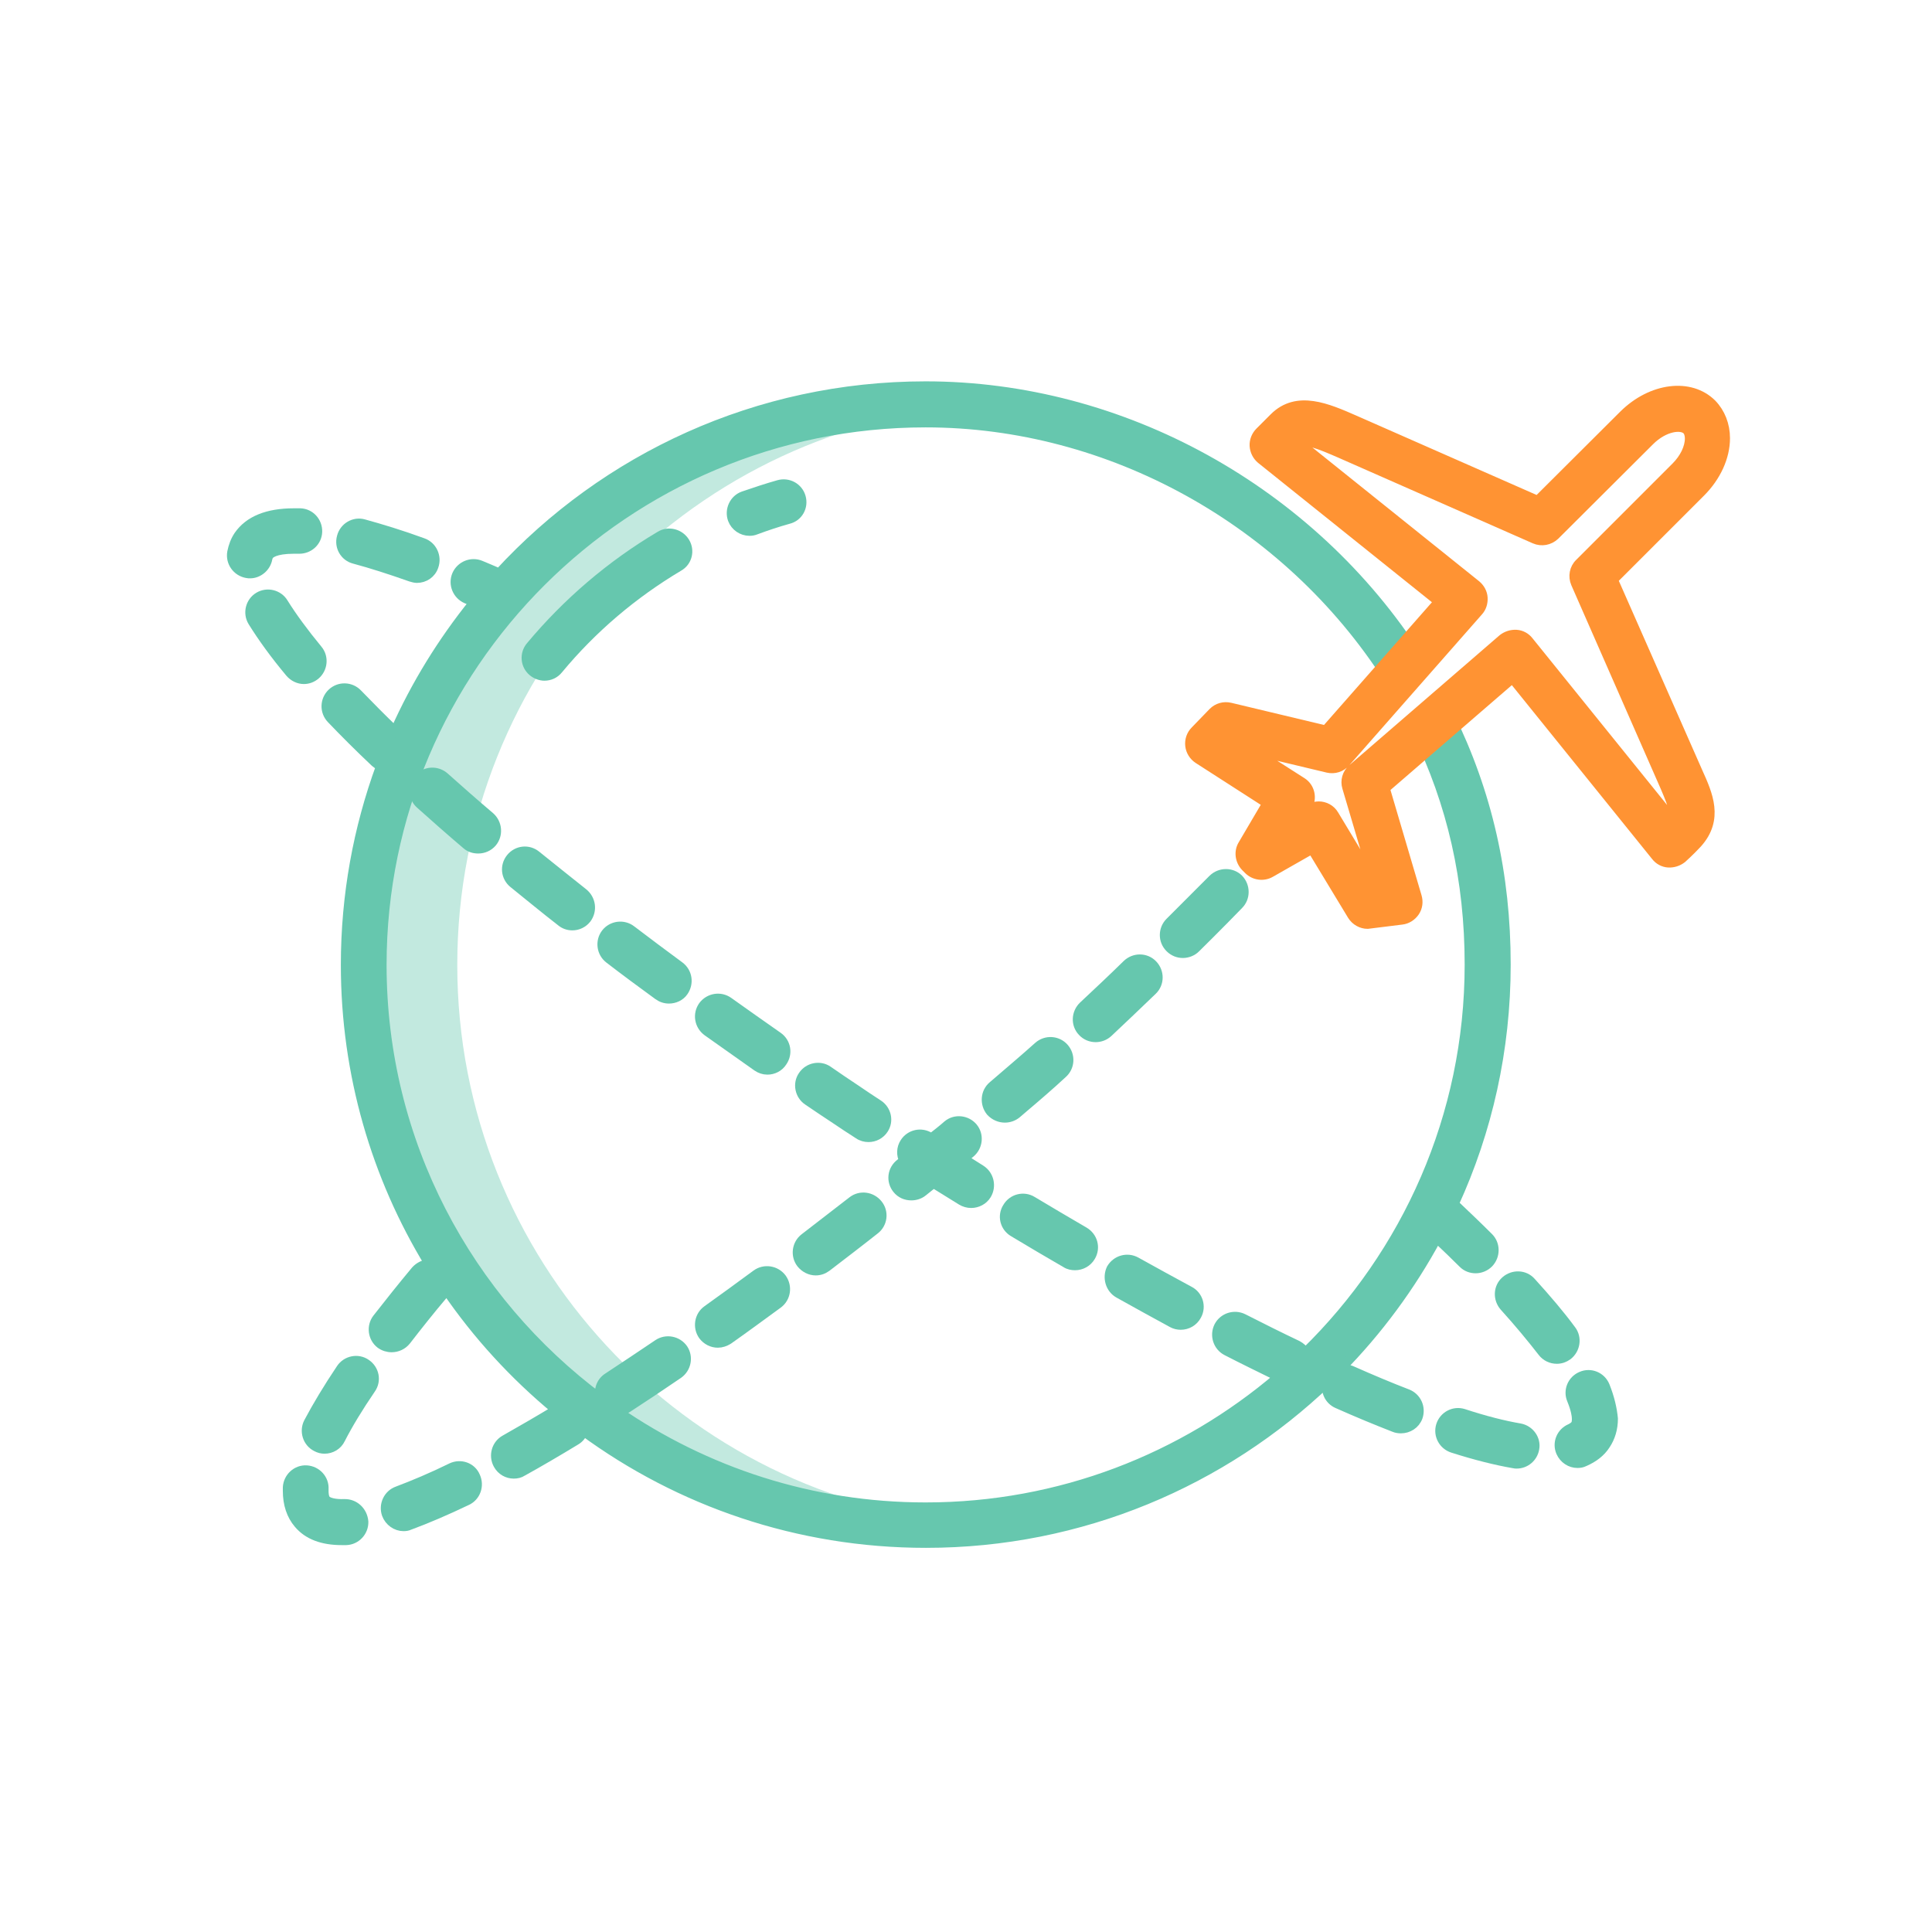 <svg width="104" height="104" viewBox="0 0 104 104" fill="none" xmlns="http://www.w3.org/2000/svg">
<path d="M24.615 51.941C24.615 36.114 36.812 23.116 52.328 21.873C51.527 21.808 50.709 21.775 49.876 21.775C33.215 21.775 19.71 35.281 19.71 51.941C19.71 68.602 33.215 82.107 49.876 82.107C50.709 82.107 51.527 82.074 52.328 82.009C36.812 80.766 24.615 67.768 24.615 51.941Z" fill="#C2E9DF"/>
<path d="M19.71 73.409C19.268 73.098 18.647 73.229 18.353 73.67C17.65 74.717 17.061 75.698 16.603 76.564C16.358 77.038 16.538 77.643 17.028 77.889C17.175 77.97 17.323 78.003 17.47 78.003C17.829 78.003 18.173 77.807 18.336 77.463C18.745 76.662 19.301 75.747 19.971 74.766C20.282 74.324 20.168 73.719 19.71 73.409Z" fill="#66C7AE" stroke="#66C7AE" stroke-width="0.5"/>
<path d="M24.304 79C23.241 79.523 22.26 79.932 21.394 80.259C20.887 80.439 20.625 81.011 20.805 81.518C20.952 81.91 21.328 82.172 21.721 82.172C21.835 82.172 21.95 82.156 22.048 82.107C22.98 81.763 24.01 81.322 25.138 80.782C25.628 80.553 25.825 79.965 25.596 79.474C25.383 78.968 24.794 78.771 24.304 79Z" fill="#66C7AE" stroke="#66C7AE" stroke-width="0.5"/>
<path d="M59.653 55.587C60.421 54.868 61.206 54.116 62.04 53.315C62.432 52.938 62.432 52.317 62.056 51.925C61.68 51.532 61.059 51.532 60.666 51.908C59.849 52.71 59.08 53.429 58.312 54.148C57.919 54.524 57.887 55.146 58.263 55.538C58.459 55.751 58.721 55.849 58.982 55.849C59.211 55.849 59.456 55.767 59.653 55.587Z" fill="#66C7AE" stroke="#66C7AE" stroke-width="0.5"/>
<path d="M54.094 60.181C54.323 60.181 54.552 60.1 54.731 59.953L55.075 59.658C55.81 59.037 56.53 58.416 57.2 57.794C57.609 57.435 57.642 56.813 57.282 56.405C56.922 55.996 56.301 55.963 55.892 56.323C55.222 56.928 54.502 57.533 53.783 58.154L53.44 58.448C53.031 58.792 52.982 59.413 53.325 59.838C53.538 60.067 53.816 60.181 54.094 60.181Z" fill="#66C7AE" stroke="#66C7AE" stroke-width="0.5"/>
<path d="M48.289 64.007C48.486 64.253 48.764 64.367 49.058 64.367C49.27 64.367 49.499 64.302 49.679 64.154C49.875 64.007 50.055 63.844 50.251 63.697C50.758 64.007 51.249 64.318 51.756 64.629C51.919 64.727 52.099 64.776 52.279 64.776C52.606 64.776 52.933 64.612 53.113 64.318C53.391 63.86 53.26 63.255 52.802 62.961C52.491 62.765 52.181 62.569 51.87 62.372C51.984 62.274 52.115 62.176 52.246 62.062C52.655 61.718 52.72 61.097 52.377 60.688C52.034 60.279 51.412 60.214 51.004 60.557C50.726 60.803 50.431 61.032 50.137 61.261C50.104 61.244 50.088 61.228 50.055 61.212C49.597 60.917 48.992 61.048 48.698 61.506C48.502 61.8 48.502 62.176 48.649 62.47C48.584 62.52 48.535 62.569 48.469 62.618C48.011 62.961 47.946 63.582 48.289 64.007Z" fill="#66C7AE" stroke="#66C7AE" stroke-width="0.5"/>
<path d="M45.886 64.645C45.019 65.315 44.153 65.986 43.303 66.64C42.878 66.967 42.796 67.588 43.123 68.013C43.319 68.258 43.613 68.406 43.908 68.406C44.12 68.406 44.316 68.34 44.496 68.209C45.346 67.555 46.229 66.885 47.096 66.198C47.521 65.871 47.603 65.25 47.259 64.825C46.916 64.4 46.311 64.318 45.886 64.645Z" fill="#66C7AE" stroke="#66C7AE" stroke-width="0.5"/>
<path d="M40.703 68.602C39.82 69.256 38.937 69.893 38.071 70.515C37.629 70.825 37.531 71.447 37.842 71.888C38.038 72.15 38.332 72.297 38.643 72.297C38.839 72.297 39.035 72.231 39.215 72.117C40.098 71.496 40.981 70.842 41.88 70.188C42.322 69.861 42.403 69.256 42.093 68.814C41.766 68.373 41.144 68.275 40.703 68.602Z" fill="#66C7AE" stroke="#66C7AE" stroke-width="0.5"/>
<path d="M66.683 48.703C67.059 48.328 67.059 47.706 66.683 47.314C66.307 46.938 65.686 46.938 65.293 47.314L64.525 48.082C64.002 48.605 63.478 49.129 62.972 49.636C62.596 50.011 62.579 50.633 62.972 51.025C63.168 51.221 63.413 51.319 63.675 51.319C63.92 51.319 64.182 51.221 64.361 51.042C64.868 50.535 65.391 50.028 65.915 49.488L66.683 48.703Z" fill="#66C7AE" stroke="#66C7AE" stroke-width="0.5"/>
<path d="M18.533 80.946C18.058 80.962 17.683 80.881 17.552 80.734C17.454 80.619 17.437 80.406 17.437 80.259C17.437 80.227 17.437 80.194 17.437 80.161C17.47 79.622 17.045 79.164 16.505 79.131C15.966 79.099 15.508 79.524 15.475 80.063C15.475 80.129 15.475 80.194 15.475 80.259C15.475 80.962 15.671 81.567 16.064 82.025C16.571 82.63 17.355 82.924 18.402 82.924C18.467 82.924 18.549 82.924 18.631 82.924C19.17 82.908 19.595 82.45 19.579 81.911C19.53 81.338 19.072 80.93 18.533 80.946Z" fill="#66C7AE" stroke="#66C7AE" stroke-width="0.5"/>
<path d="M54.552 66.329C55.5 66.901 56.448 67.457 57.38 67.997C57.527 68.095 57.707 68.127 57.871 68.127C58.214 68.127 58.541 67.948 58.721 67.637C58.999 67.163 58.835 66.574 58.361 66.296C57.429 65.757 56.497 65.201 55.565 64.645C55.108 64.367 54.503 64.514 54.225 64.988C53.93 65.446 54.078 66.051 54.552 66.329Z" fill="#66C7AE" stroke="#66C7AE" stroke-width="0.5"/>
<path d="M19.072 30.098C19.988 30.343 21.001 30.67 22.113 31.062C22.228 31.095 22.342 31.128 22.44 31.128C22.849 31.128 23.225 30.882 23.356 30.474C23.536 29.967 23.274 29.394 22.767 29.215C21.606 28.79 20.527 28.462 19.579 28.201C19.056 28.054 18.516 28.381 18.385 28.904C18.238 29.427 18.549 29.967 19.072 30.098Z" fill="#66C7AE" stroke="#66C7AE" stroke-width="0.5"/>
<path d="M75.758 75.027C74.826 74.668 73.812 74.242 72.782 73.785C72.57 73.686 72.324 73.686 72.112 73.736C74.172 71.643 75.938 69.256 77.344 66.656C77.834 67.114 78.308 67.572 78.75 68.013C78.946 68.209 79.191 68.291 79.436 68.291C79.682 68.291 79.943 68.193 80.139 67.997C80.516 67.604 80.516 66.983 80.139 66.607C79.551 66.018 78.93 65.43 78.276 64.808C80.074 60.885 81.071 56.519 81.071 51.925C81.071 47.069 80.074 42.671 78.014 38.485L76.248 39.352C78.161 43.259 79.093 47.379 79.093 51.925C79.093 60.1 75.709 67.49 70.264 72.804C70.166 72.64 70.019 72.509 69.839 72.411C68.907 71.97 67.926 71.479 66.929 70.972C66.438 70.727 65.85 70.923 65.604 71.397C65.359 71.888 65.555 72.477 66.029 72.722C66.978 73.212 67.926 73.67 68.825 74.112C63.708 78.477 57.07 81.126 49.827 81.126C43.663 81.126 37.957 79.213 33.231 75.959C33.411 75.959 33.591 75.91 33.771 75.796C34.654 75.223 35.586 74.602 36.518 73.964C36.959 73.654 37.074 73.049 36.779 72.607C36.469 72.166 35.864 72.052 35.422 72.346C34.507 72.967 33.591 73.572 32.725 74.144C32.332 74.389 32.185 74.864 32.332 75.289C25.187 69.975 20.56 61.489 20.56 51.941C20.56 35.853 33.689 22.756 49.827 22.756C59.751 22.756 69.283 28.037 74.728 36.523L76.379 35.46C70.591 26.402 60.405 20.778 49.827 20.778C40.752 20.778 32.577 24.653 26.871 30.849C26.528 30.702 26.201 30.555 25.874 30.424C25.367 30.212 24.795 30.457 24.582 30.948C24.37 31.454 24.615 32.027 25.105 32.239C25.236 32.288 25.383 32.354 25.514 32.419C23.814 34.528 22.375 36.85 21.263 39.352C20.544 38.665 19.873 37.978 19.252 37.34C18.876 36.948 18.255 36.932 17.862 37.308C17.47 37.684 17.454 38.305 17.83 38.697C18.549 39.45 19.334 40.234 20.184 41.036C20.282 41.117 20.38 41.199 20.495 41.232C19.268 44.584 18.598 48.181 18.598 51.941C18.598 57.827 20.25 63.353 23.111 68.046C22.833 68.046 22.571 68.177 22.375 68.389C21.639 69.272 20.936 70.155 20.299 70.972C19.972 71.397 20.053 72.019 20.478 72.346C20.658 72.477 20.871 72.542 21.083 72.542C21.378 72.542 21.672 72.411 21.868 72.166C22.489 71.365 23.16 70.515 23.896 69.648C23.945 69.583 23.994 69.517 24.026 69.436C25.678 71.855 27.672 74.03 29.929 75.894C28.98 76.466 28.049 77.005 27.182 77.496C26.708 77.758 26.544 78.363 26.806 78.837C26.986 79.164 27.313 79.344 27.656 79.344C27.82 79.344 27.983 79.311 28.13 79.213C29.046 78.706 29.994 78.15 30.991 77.545C31.188 77.431 31.335 77.251 31.4 77.038C36.567 80.831 42.943 83.071 49.843 83.071C58.23 83.071 65.85 79.752 71.458 74.389C71.311 74.864 71.539 75.371 71.997 75.567C73.06 76.041 74.09 76.466 75.055 76.842C75.169 76.891 75.3 76.907 75.414 76.907C75.807 76.907 76.183 76.678 76.33 76.286C76.51 75.779 76.265 75.223 75.758 75.027Z" fill="#66C7AE" stroke="#66C7AE" stroke-width="0.5"/>
<path d="M14.412 30.065C14.429 29.999 14.445 29.95 14.478 29.901C14.527 29.82 14.788 29.558 15.818 29.558C15.9 29.558 15.998 29.558 16.08 29.558C16.619 29.574 17.077 29.166 17.094 28.626C17.11 28.087 16.701 27.629 16.162 27.612C16.047 27.612 15.916 27.612 15.818 27.612C14.396 27.612 13.399 28.021 12.843 28.822C12.663 29.084 12.548 29.395 12.483 29.721C12.385 30.261 12.745 30.768 13.284 30.866C13.35 30.882 13.399 30.882 13.464 30.882C13.905 30.882 14.331 30.539 14.412 30.065Z" fill="#66C7AE" stroke="#66C7AE" stroke-width="0.5"/>
<path d="M16.358 36.572C16.587 36.572 16.799 36.49 16.979 36.343C17.388 36 17.453 35.379 17.11 34.97C16.342 34.038 15.72 33.188 15.263 32.452C14.985 31.994 14.38 31.847 13.922 32.125C13.464 32.403 13.317 33.008 13.595 33.465C14.102 34.283 14.772 35.215 15.606 36.212C15.802 36.441 16.08 36.572 16.358 36.572Z" fill="#66C7AE" stroke="#66C7AE" stroke-width="0.5"/>
<path d="M31.4 48.066C30.533 47.379 29.683 46.693 28.866 46.039C28.441 45.695 27.835 45.761 27.492 46.186C27.149 46.611 27.214 47.216 27.639 47.559C28.473 48.23 29.323 48.933 30.206 49.619C30.386 49.767 30.599 49.832 30.811 49.832C31.105 49.832 31.384 49.701 31.58 49.456C31.907 49.014 31.825 48.409 31.4 48.066Z" fill="#66C7AE" stroke="#66C7AE" stroke-width="0.5"/>
<path d="M81.823 76.874C80.957 76.727 79.926 76.466 78.782 76.09C78.259 75.926 77.719 76.221 77.556 76.727C77.392 77.251 77.686 77.79 78.193 77.954C79.42 78.346 80.531 78.624 81.48 78.787C81.545 78.804 81.594 78.804 81.643 78.804C82.117 78.804 82.526 78.46 82.608 77.986C82.706 77.48 82.346 76.973 81.823 76.874Z" fill="#66C7AE" stroke="#66C7AE" stroke-width="0.5"/>
<path d="M23.928 41.82C23.519 41.461 22.898 41.493 22.538 41.902C22.178 42.311 22.211 42.932 22.62 43.292C23.405 43.995 24.239 44.731 25.105 45.467C25.285 45.63 25.514 45.695 25.743 45.695C26.021 45.695 26.299 45.581 26.495 45.352C26.838 44.943 26.789 44.322 26.38 43.962C25.514 43.227 24.696 42.507 23.928 41.82Z" fill="#66C7AE" stroke="#66C7AE" stroke-width="0.5"/>
<path d="M86.401 74.602C86.189 74.095 85.617 73.866 85.126 74.079C84.619 74.291 84.39 74.864 84.603 75.354C84.816 75.877 84.865 76.204 84.865 76.384C84.865 76.515 84.848 76.63 84.799 76.695C84.75 76.76 84.668 76.826 84.538 76.891C84.031 77.104 83.802 77.676 84.014 78.166C84.178 78.543 84.538 78.771 84.914 78.771C85.044 78.771 85.159 78.755 85.29 78.69C85.78 78.477 86.173 78.183 86.434 77.774C86.696 77.382 86.843 76.907 86.843 76.368C86.794 75.845 86.663 75.256 86.401 74.602Z" fill="#66C7AE" stroke="#66C7AE" stroke-width="0.5"/>
<path d="M36.583 52.007C35.7 51.353 34.817 50.699 33.983 50.061C33.558 49.734 32.937 49.816 32.61 50.241C32.283 50.666 32.365 51.287 32.79 51.614C33.64 52.268 34.523 52.922 35.422 53.576C35.602 53.707 35.798 53.772 36.011 53.772C36.305 53.772 36.616 53.642 36.795 53.38C37.106 52.938 37.024 52.334 36.583 52.007Z" fill="#66C7AE" stroke="#66C7AE" stroke-width="0.5"/>
<path d="M60.225 69.632C61.189 70.171 62.17 70.711 63.102 71.218C63.249 71.299 63.413 71.332 63.56 71.332C63.904 71.332 64.247 71.152 64.427 70.809C64.688 70.335 64.508 69.73 64.018 69.484C63.086 68.978 62.121 68.454 61.157 67.915C60.683 67.653 60.094 67.817 59.816 68.291C59.587 68.765 59.751 69.37 60.225 69.632Z" fill="#66C7AE" stroke="#66C7AE" stroke-width="0.5"/>
<path d="M84.587 71.594C83.998 70.792 83.262 69.926 82.428 69.01C82.069 68.602 81.447 68.585 81.039 68.945C80.63 69.305 80.614 69.926 80.973 70.335C81.758 71.201 82.445 72.035 83.017 72.771C83.213 73.032 83.507 73.163 83.802 73.163C84.014 73.163 84.21 73.098 84.39 72.967C84.815 72.64 84.913 72.019 84.587 71.594Z" fill="#66C7AE" stroke="#66C7AE" stroke-width="0.5"/>
<path d="M41.88 55.8C40.981 55.178 40.098 54.541 39.215 53.919C38.774 53.609 38.169 53.707 37.842 54.148C37.531 54.59 37.629 55.195 38.071 55.522C38.953 56.143 39.853 56.781 40.752 57.418C40.916 57.533 41.112 57.598 41.308 57.598C41.619 57.598 41.929 57.451 42.109 57.173C42.436 56.715 42.322 56.11 41.88 55.8Z" fill="#66C7AE" stroke="#66C7AE" stroke-width="0.5"/>
<path d="M47.275 59.446C46.867 59.184 46.458 58.906 46.049 58.628C45.559 58.301 45.068 57.974 44.578 57.631C44.136 57.32 43.515 57.451 43.221 57.893C42.91 58.334 43.041 58.955 43.482 59.25C43.973 59.577 44.463 59.92 44.97 60.247C45.379 60.525 45.804 60.803 46.213 61.065C46.376 61.179 46.572 61.228 46.752 61.228C47.079 61.228 47.39 61.065 47.57 60.786C47.864 60.345 47.733 59.74 47.275 59.446Z" fill="#66C7AE" stroke="#66C7AE" stroke-width="0.5"/>
<path d="M43.123 26.762C42.976 26.239 42.436 25.944 41.913 26.091C41.275 26.271 40.638 26.484 40.016 26.697C39.51 26.876 39.248 27.449 39.428 27.955C39.575 28.348 39.951 28.593 40.343 28.593C40.458 28.593 40.572 28.577 40.687 28.528C41.259 28.315 41.848 28.119 42.436 27.955C42.976 27.825 43.27 27.285 43.123 26.762Z" fill="#66C7AE" stroke="#66C7AE" stroke-width="0.5"/>
<path d="M36.877 29.182C36.599 28.724 35.994 28.56 35.536 28.838C32.888 30.408 30.533 32.419 28.555 34.79C28.212 35.199 28.261 35.82 28.686 36.163C28.866 36.31 29.095 36.392 29.307 36.392C29.585 36.392 29.863 36.278 30.059 36.032C31.89 33.825 34.065 31.978 36.534 30.506C37.008 30.244 37.155 29.64 36.877 29.182Z" fill="#66C7AE" stroke="#66C7AE" stroke-width="0.5"/>
<path d="M86.843 31.209L91.552 26.501C92.386 25.667 92.876 24.604 92.876 23.59C92.876 22.871 92.615 22.217 92.157 21.743C90.996 20.582 88.903 20.843 87.399 22.331L82.772 26.942L72.929 22.609C71.474 21.972 69.823 21.236 68.58 22.479L67.812 23.247C67.616 23.443 67.501 23.721 67.517 23.999C67.534 24.277 67.665 24.539 67.877 24.718L77.442 32.387L71.36 39.303L66.226 38.076C65.882 37.995 65.539 38.093 65.294 38.338L64.329 39.335C64.117 39.548 64.019 39.842 64.051 40.136C64.084 40.431 64.248 40.692 64.493 40.856L68.204 43.243L66.896 45.467C66.667 45.843 66.733 46.333 67.043 46.66L67.207 46.824C67.517 47.134 68.008 47.2 68.384 46.987L70.624 45.712L72.782 49.276C72.962 49.57 73.289 49.75 73.616 49.75L75.464 49.521C75.742 49.489 76.003 49.325 76.167 49.08C76.33 48.835 76.363 48.54 76.281 48.262L74.564 42.442L81.415 36.523L89.132 46.088C89.296 46.3 89.541 46.431 89.802 46.448C90.064 46.464 90.326 46.382 90.538 46.219C90.555 46.202 90.947 45.859 91.372 45.401C92.549 44.093 91.944 42.752 91.405 41.559L86.843 31.209ZM89.966 44.011L82.298 34.512C82.134 34.3 81.889 34.169 81.628 34.152C81.366 34.136 81.104 34.218 80.892 34.381L72.799 41.379C72.504 41.624 72.39 42.033 72.504 42.393L74.025 47.527L71.818 43.864C71.638 43.554 71.311 43.39 70.984 43.39C70.82 43.39 70.657 43.439 70.493 43.521L70.248 43.668L70.395 43.423C70.657 42.965 70.526 42.376 70.085 42.099L67.37 40.365L71.474 41.346C71.834 41.428 72.194 41.314 72.439 41.036L79.584 32.91C79.764 32.714 79.845 32.452 79.829 32.174C79.813 31.912 79.682 31.667 79.469 31.487L69.97 23.868C70.248 23.607 71.016 23.917 72.145 24.408L82.609 29.018C82.985 29.182 83.41 29.1 83.704 28.822L88.805 23.738C89.59 22.953 90.506 22.855 90.8 23.149C90.914 23.263 90.947 23.459 90.947 23.607C90.947 24.097 90.669 24.669 90.211 25.127L85.028 30.31C84.734 30.588 84.652 31.029 84.816 31.406L89.639 42.393C90.113 43.505 90.162 43.75 89.966 44.011Z" fill="#FF9333" stroke="#FF9333" stroke-width="0.5"/>
</svg>
